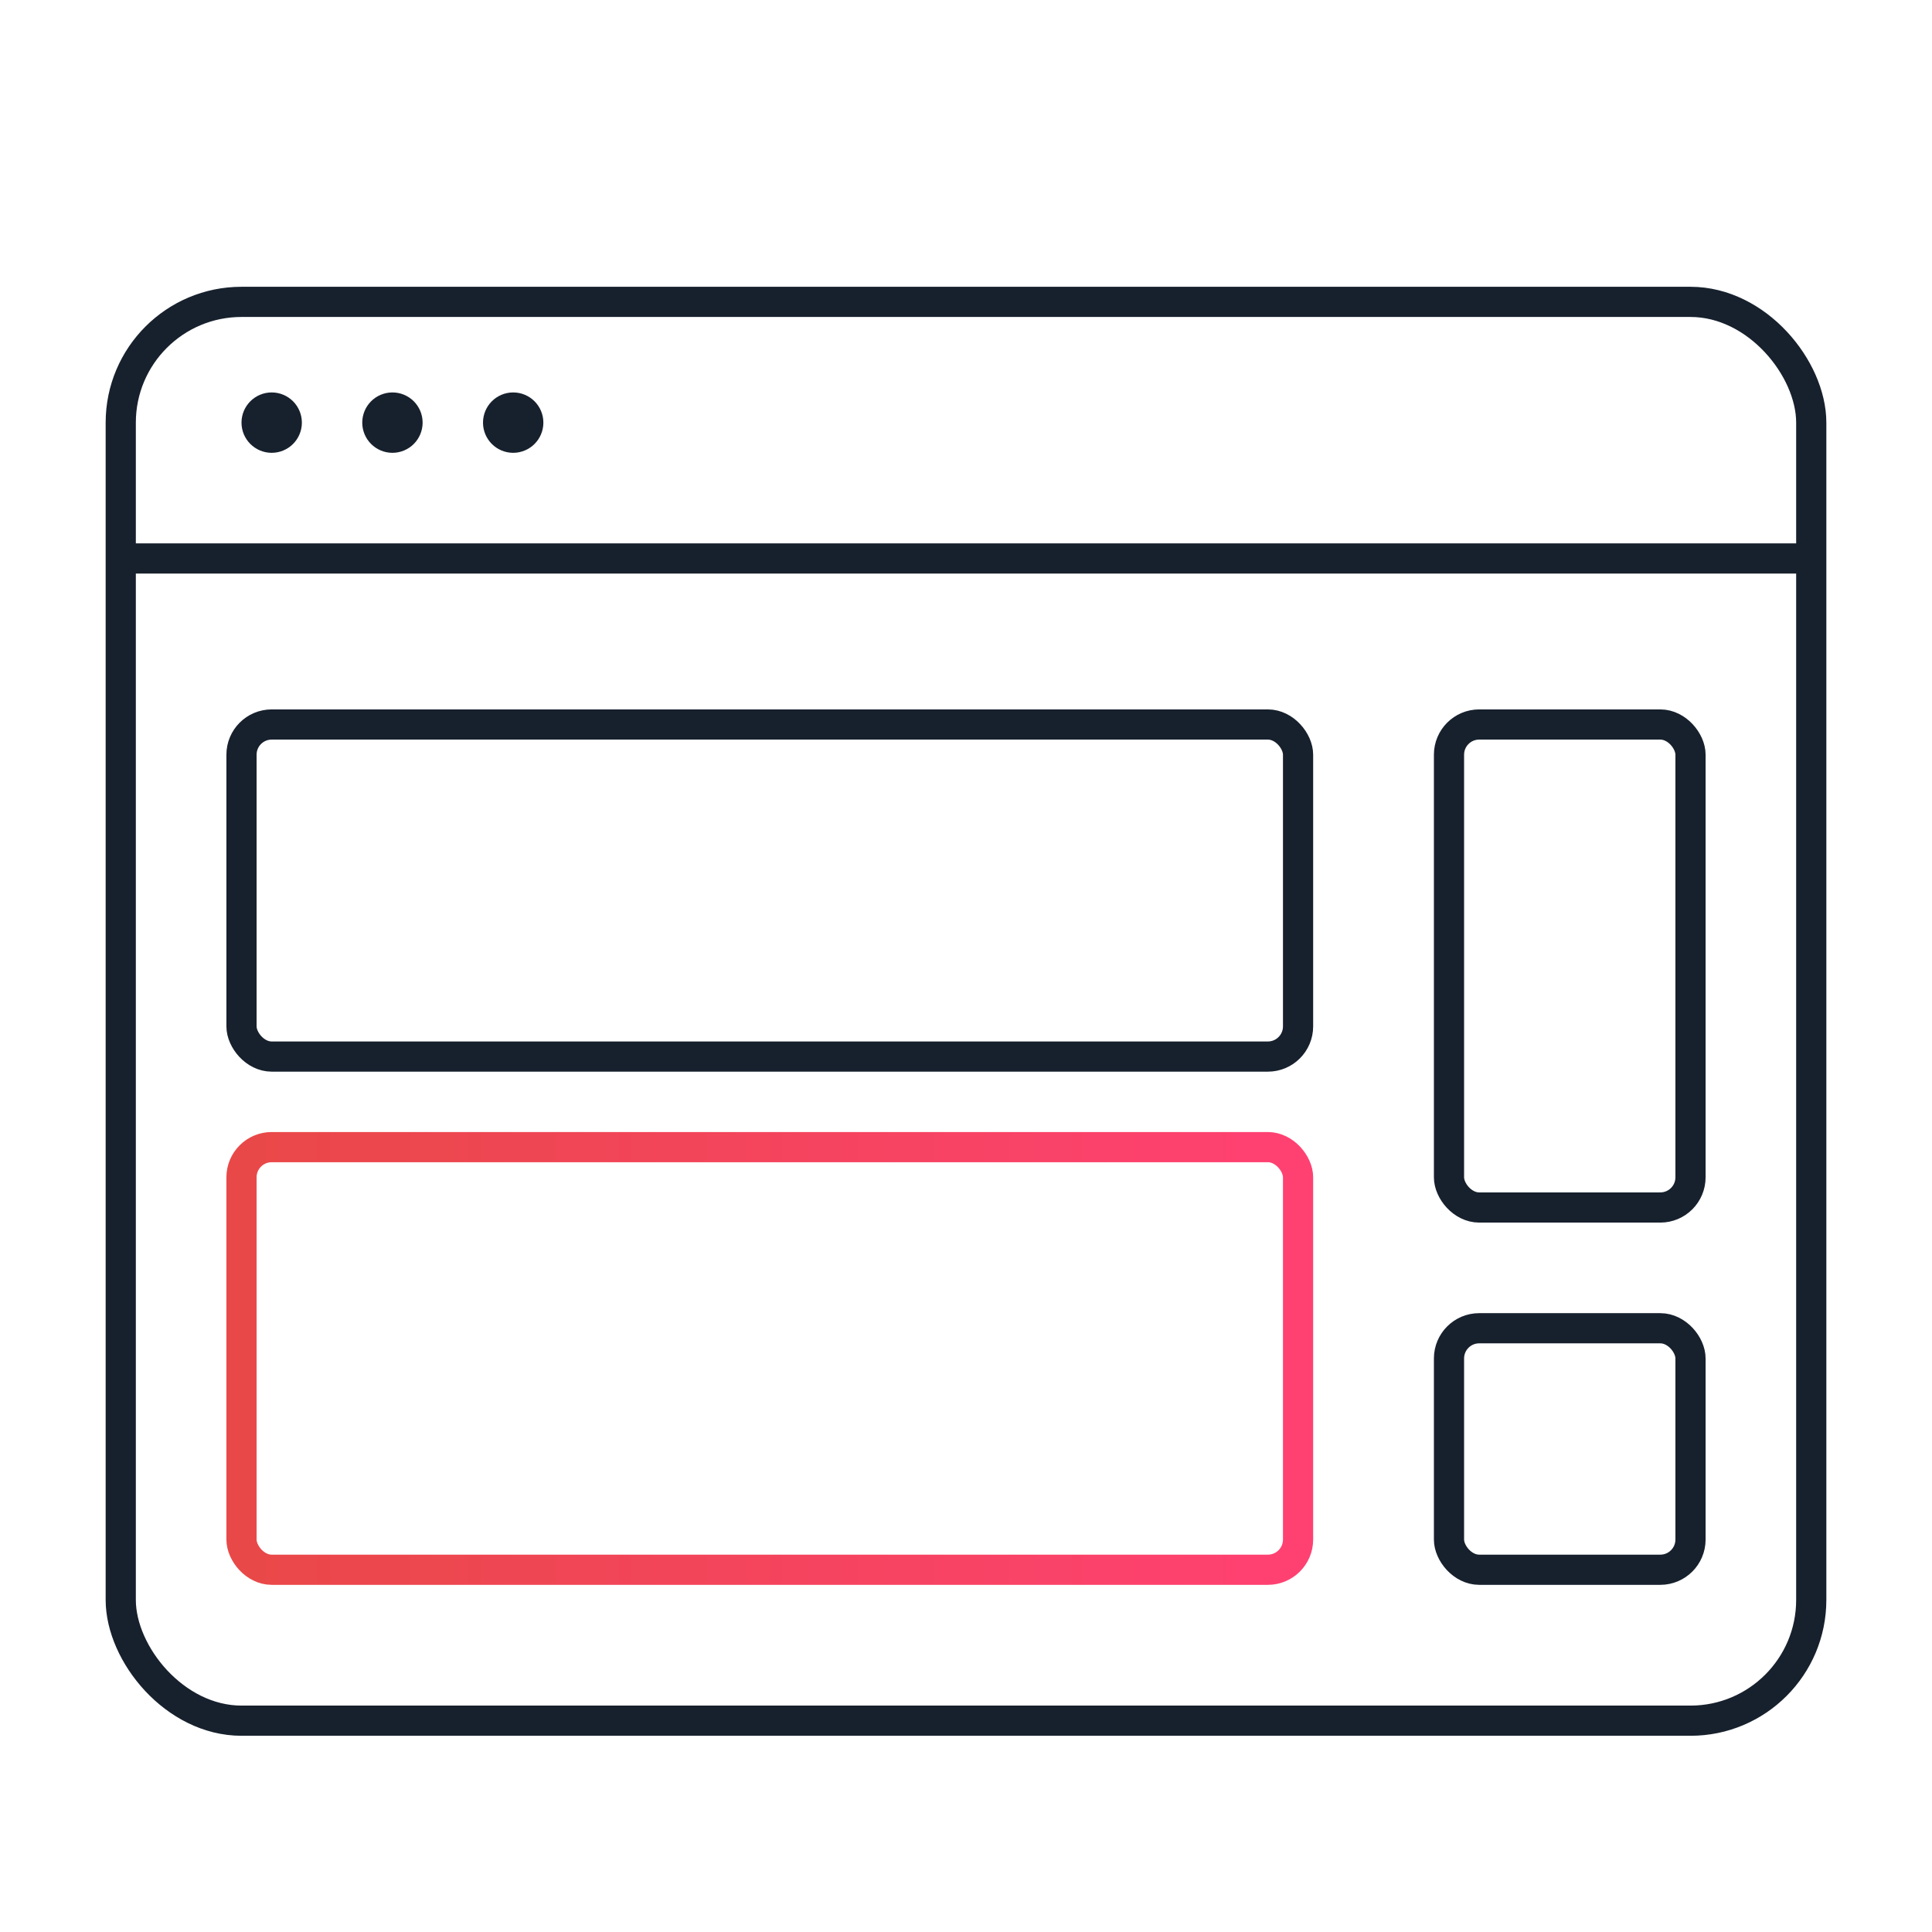 <?xml version="1.0" encoding="UTF-8"?>
<svg xmlns="http://www.w3.org/2000/svg" width="64" height="64" viewBox="0 0 64 64" fill="none">
  <rect x="4" y="10" width="56" height="47" rx="4" stroke="#17212D" stroke-linecap="round"></rect>
  <line x1="60" y1="18.5" x2="4" y2="18.5" stroke="#17212D"></line>
  <circle cx="9" cy="14" r="0.5" stroke="#17212D"></circle>
  <circle cx="13" cy="14" r="0.5" stroke="#17212D"></circle>
  <circle cx="17" cy="14" r="0.5" stroke="#17212D"></circle>
  <rect x="8" y="24" width="35" height="11" rx="1" stroke="#17212D" stroke-linecap="round"></rect>
  <rect x="8" y="38" width="35" height="14" rx="1" stroke="url(#paint0_linear)" stroke-linecap="round"></rect>
  <rect x="48" y="44" width="8" height="8" rx="1" stroke="#17212D" stroke-linecap="round"></rect>
  <rect x="48" y="24" width="8" height="16" rx="1" stroke="#17212D" stroke-linecap="round"></rect>
  <defs>
    <linearGradient id="paint0_linear" x1="43" y1="45" x2="8" y2="45" gradientUnits="userSpaceOnUse">
      <stop stop-color="#FF4172"></stop>
      <stop offset="1" stop-color="#E94848"></stop>
    </linearGradient>
  </defs>
</svg>
